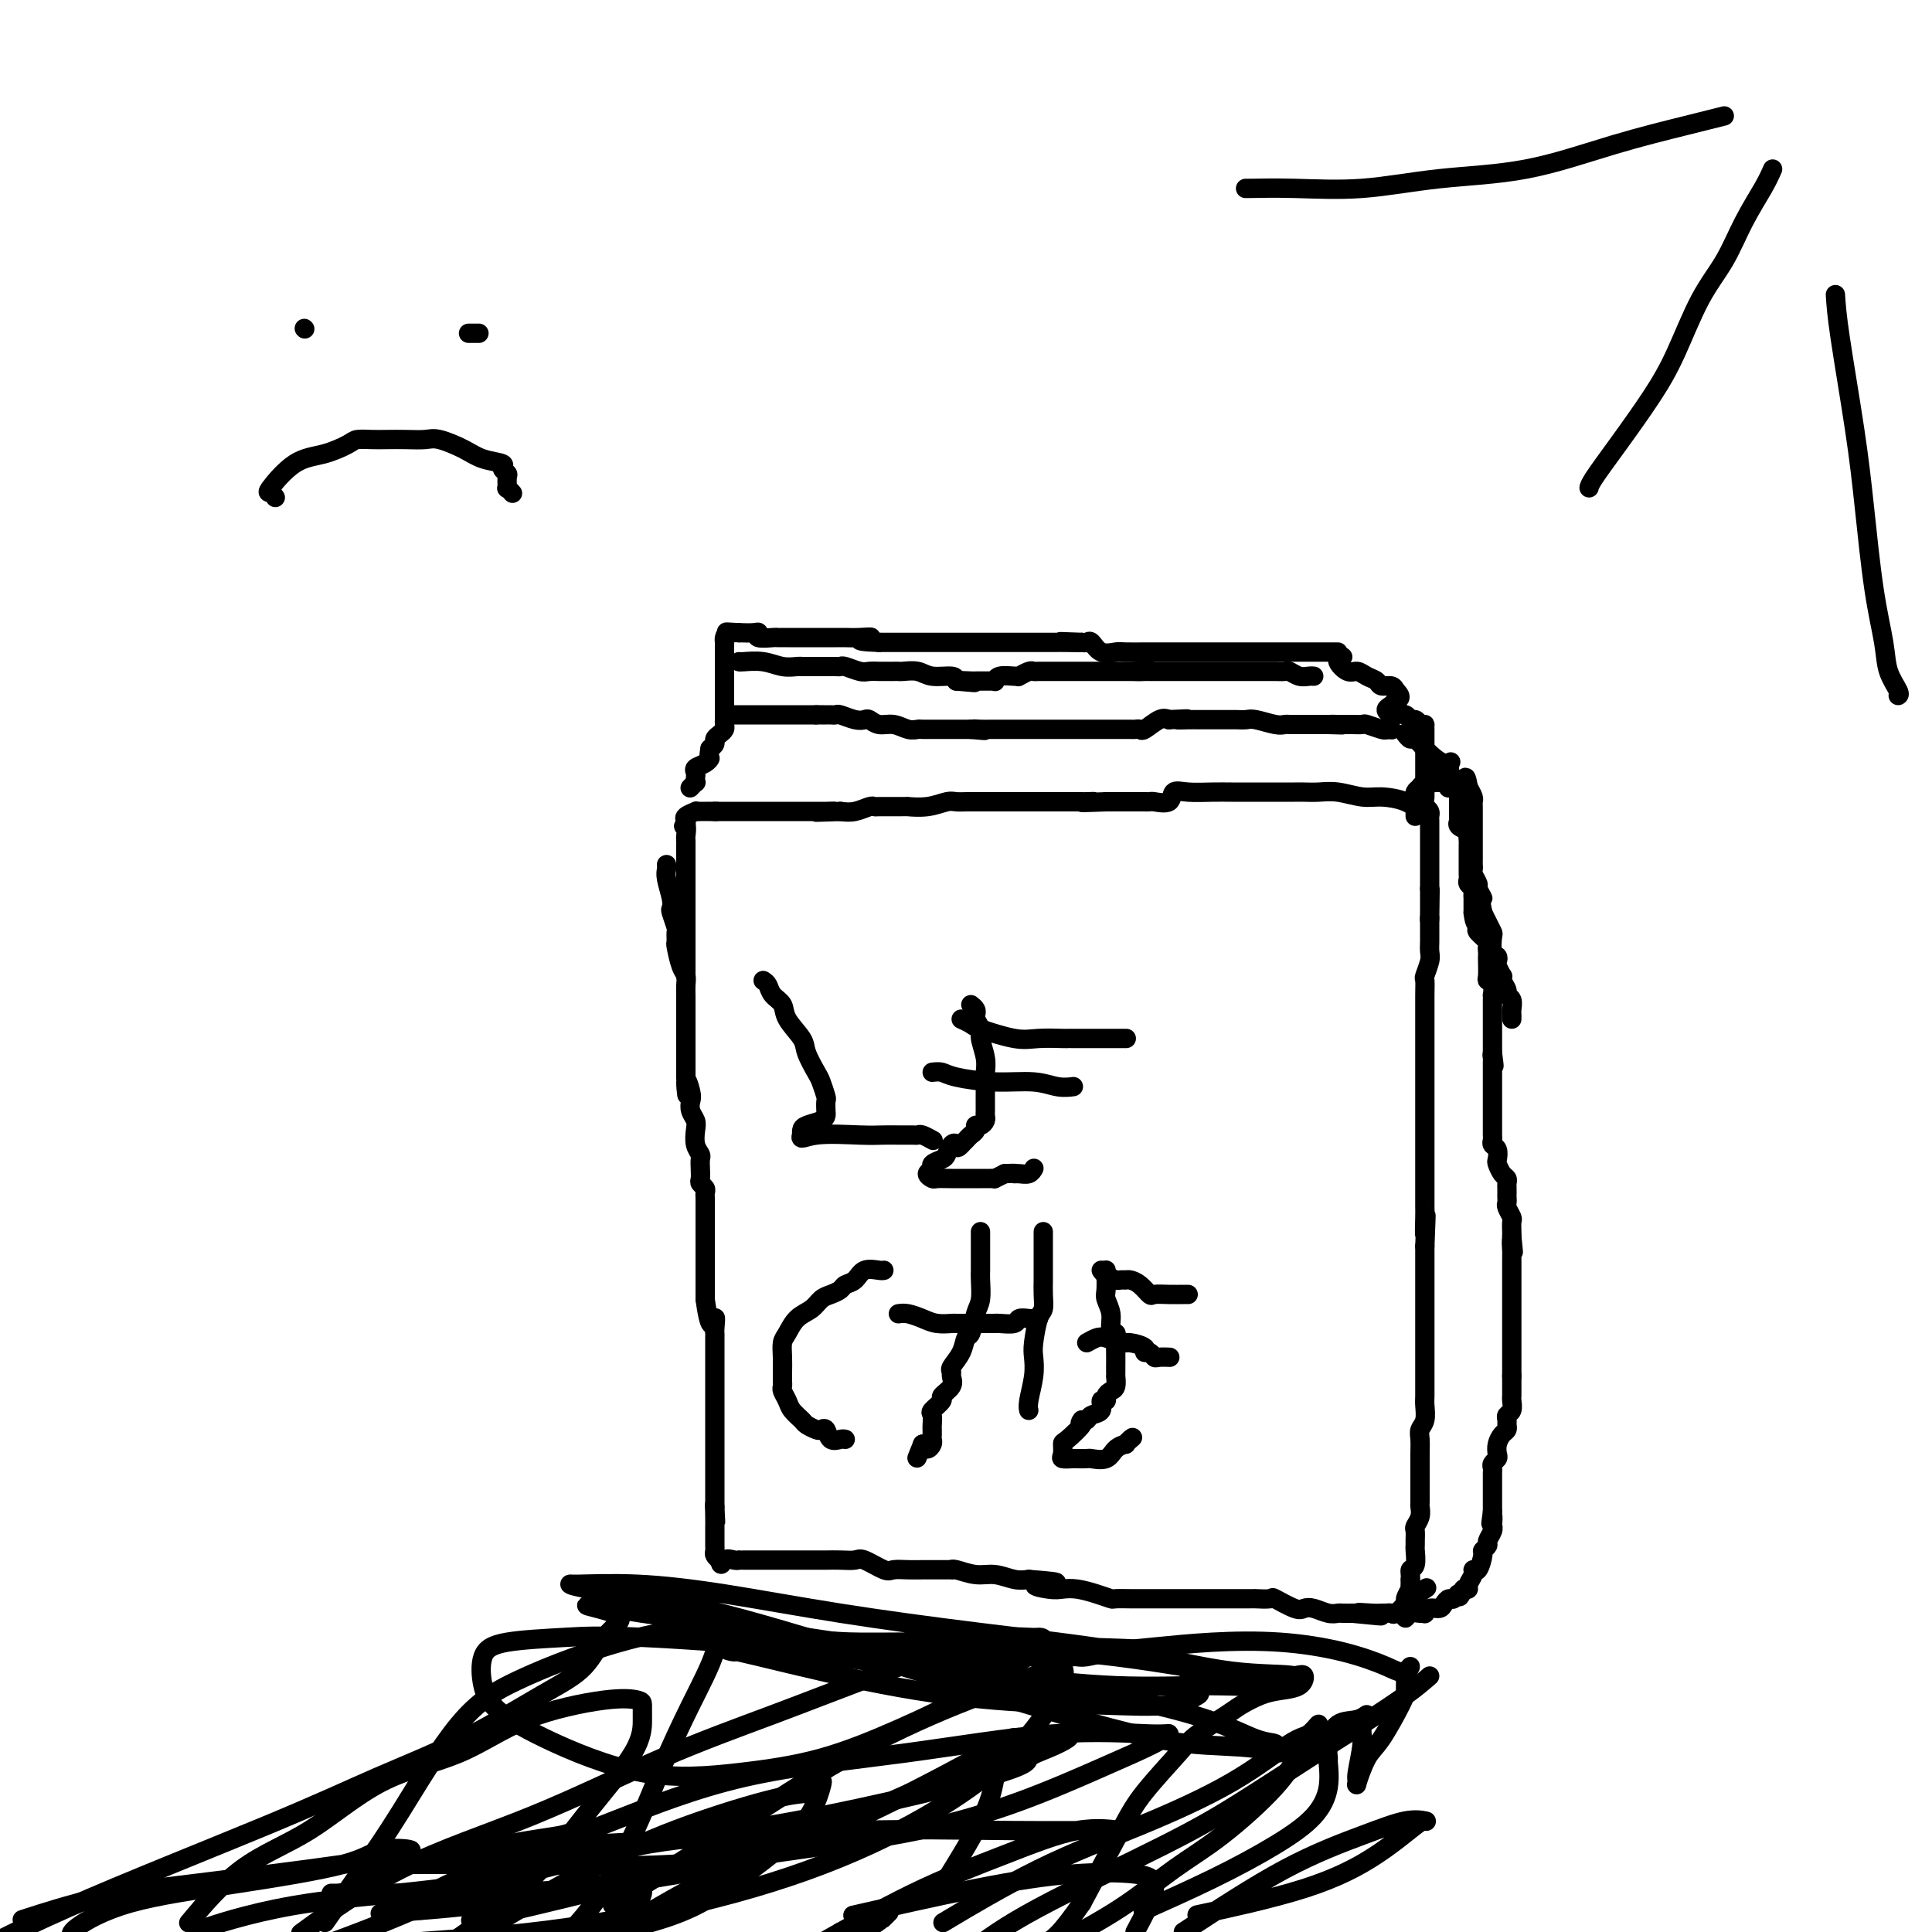<svg viewBox='0 0 400 400' version='1.1' xmlns='http://www.w3.org/2000/svg' xmlns:xlink='http://www.w3.org/1999/xlink'><g fill='none' stroke='#000000' stroke-width='4' stroke-linecap='round' stroke-linejoin='round'><path d='M138,179c0.030,0.302 0.060,0.604 0,1c-0.060,0.396 -0.208,0.888 0,2c0.208,1.112 0.774,2.846 1,4c0.226,1.154 0.113,1.728 0,2c-0.113,0.272 -0.227,0.241 0,1c0.227,0.759 0.796,2.308 1,3c0.204,0.692 0.044,0.527 0,1c-0.044,0.473 0.027,1.582 0,2c-0.027,0.418 -0.151,0.143 0,1c0.151,0.857 0.576,2.846 1,4c0.424,1.154 0.846,1.473 1,2c0.154,0.527 0.041,1.263 0,2c-0.041,0.737 -0.011,1.475 0,2c0.011,0.525 0.003,0.836 0,1c-0.003,0.164 -0.001,0.181 0,1c0.001,0.819 0.000,2.441 0,3c-0.000,0.559 -0.000,0.055 0,0c0.000,-0.055 0.000,0.341 0,1c-0.000,0.659 -0.000,1.583 0,2c0.000,0.417 0.000,0.328 0,1c-0.000,0.672 -0.000,2.104 0,3c0.000,0.896 0.000,1.256 0,2c-0.000,0.744 -0.000,1.872 0,3'/><path d='M142,223c0.559,6.938 -0.043,2.282 0,1c0.043,-1.282 0.730,0.810 1,2c0.270,1.190 0.124,1.477 0,2c-0.124,0.523 -0.226,1.282 0,2c0.226,0.718 0.778,1.396 1,2c0.222,0.604 0.112,1.134 0,2c-0.112,0.866 -0.226,2.067 0,3c0.226,0.933 0.792,1.598 1,2c0.208,0.402 0.060,0.542 0,1c-0.060,0.458 -0.030,1.236 0,2c0.030,0.764 0.061,1.514 0,2c-0.061,0.486 -0.212,0.708 0,1c0.212,0.292 0.789,0.656 1,1c0.211,0.344 0.057,0.670 0,1c-0.057,0.330 -0.015,0.666 0,1c0.015,0.334 0.004,0.666 0,1c-0.004,0.334 -0.001,0.671 0,1c0.001,0.329 0.000,0.652 0,1c-0.000,0.348 -0.000,0.722 0,1c0.000,0.278 0.000,0.461 0,1c-0.000,0.539 -0.000,1.436 0,2c0.000,0.564 0.000,0.796 0,1c-0.000,0.204 -0.000,0.382 0,1c0.000,0.618 0.000,1.677 0,2c-0.000,0.323 -0.000,-0.089 0,0c0.000,0.089 0.000,0.678 0,1c-0.000,0.322 -0.000,0.376 0,1c0.000,0.624 0.000,1.817 0,3c-0.000,1.183 -0.000,2.357 0,3c0.000,0.643 0.000,0.755 0,1c-0.000,0.245 -0.000,0.622 0,1'/><path d='M146,269c1.072,7.915 1.751,4.702 2,4c0.249,-0.702 0.067,1.107 0,2c-0.067,0.893 -0.018,0.868 0,1c0.018,0.132 0.005,0.419 0,1c-0.005,0.581 -0.001,1.456 0,2c0.001,0.544 0.000,0.756 0,1c-0.000,0.244 -0.000,0.521 0,1c0.000,0.479 0.000,1.161 0,2c-0.000,0.839 -0.000,1.835 0,2c0.000,0.165 0.000,-0.503 0,0c-0.000,0.503 -0.000,2.175 0,3c0.000,0.825 0.000,0.802 0,1c-0.000,0.198 -0.000,0.615 0,1c0.000,0.385 0.000,0.737 0,1c-0.000,0.263 -0.000,0.438 0,1c0.000,0.562 0.000,1.512 0,2c-0.000,0.488 -0.000,0.515 0,1c0.000,0.485 0.000,1.429 0,2c-0.000,0.571 -0.000,0.769 0,1c0.000,0.231 0.000,0.496 0,1c-0.000,0.504 -0.000,1.247 0,2c0.000,0.753 0.000,1.515 0,2c-0.000,0.485 -0.000,0.693 0,1c0.000,0.307 0.000,0.711 0,1c0.000,0.289 -0.000,0.461 0,1c0.000,0.539 0.000,1.443 0,2c0.000,0.557 -0.000,0.765 0,1c0.000,0.235 0.000,0.496 0,1c0.000,0.504 0.000,1.252 0,2'/><path d='M148,312c0.309,6.565 0.083,1.477 0,0c-0.083,-1.477 -0.022,0.656 0,2c0.022,1.344 0.006,1.901 0,2c-0.006,0.099 -0.001,-0.258 0,0c0.001,0.258 -0.000,1.130 0,2c0.000,0.870 0.003,1.739 0,2c-0.003,0.261 -0.011,-0.085 0,0c0.011,0.085 0.041,0.600 0,1c-0.041,0.400 -0.155,0.686 0,1c0.155,0.314 0.577,0.657 1,1'/><path d='M149,323c0.277,1.702 0.468,0.456 1,0c0.532,-0.456 1.405,-0.122 2,0c0.595,0.122 0.912,0.033 1,0c0.088,-0.033 -0.053,-0.009 0,0c0.053,0.009 0.300,0.002 1,0c0.700,-0.002 1.854,-0.001 3,0c1.146,0.001 2.284,0.000 3,0c0.716,-0.000 1.009,-0.000 2,0c0.991,0.000 2.678,0.001 4,0c1.322,-0.001 2.277,-0.002 3,0c0.723,0.002 1.213,0.008 2,0c0.787,-0.008 1.873,-0.030 3,0c1.127,0.030 2.297,0.113 3,0c0.703,-0.113 0.939,-0.423 2,0c1.061,0.423 2.946,1.577 4,2c1.054,0.423 1.275,0.113 2,0c0.725,-0.113 1.953,-0.030 3,0c1.047,0.030 1.912,0.008 3,0c1.088,-0.008 2.397,-0.003 3,0c0.603,0.003 0.499,0.005 1,0c0.501,-0.005 1.606,-0.016 2,0c0.394,0.016 0.076,0.061 0,0c-0.076,-0.061 0.090,-0.226 1,0c0.910,0.226 2.563,0.844 4,1c1.437,0.156 2.656,-0.150 4,0c1.344,0.150 2.813,0.757 4,1c1.187,0.243 2.094,0.121 3,0'/><path d='M213,327c10.272,0.785 3.952,0.749 2,1c-1.952,0.251 0.465,0.789 2,1c1.535,0.211 2.188,0.095 3,0c0.812,-0.095 1.783,-0.169 3,0c1.217,0.169 2.680,0.581 4,1c1.320,0.419 2.496,0.844 3,1c0.504,0.156 0.336,0.042 1,0c0.664,-0.042 2.160,-0.011 3,0c0.840,0.011 1.025,0.003 2,0c0.975,-0.003 2.739,-0.001 4,0c1.261,0.001 2.019,0.000 3,0c0.981,-0.000 2.183,-0.000 3,0c0.817,0.000 1.247,0.000 2,0c0.753,-0.000 1.828,0.000 3,0c1.172,-0.000 2.441,-0.000 3,0c0.559,0.000 0.410,0.001 1,0c0.590,-0.001 1.920,-0.002 3,0c1.080,0.002 1.911,0.008 2,0c0.089,-0.008 -0.562,-0.030 0,0c0.562,0.030 2.338,0.112 3,0c0.662,-0.112 0.211,-0.419 1,0c0.789,0.419 2.817,1.562 4,2c1.183,0.438 1.521,0.170 2,0c0.479,-0.170 1.101,-0.242 2,0c0.899,0.242 2.076,0.797 3,1c0.924,0.203 1.595,0.055 2,0c0.405,-0.055 0.544,-0.016 1,0c0.456,0.016 1.228,0.008 2,0'/><path d='M280,334c10.726,1.083 4.040,0.290 2,0c-2.040,-0.290 0.565,-0.076 2,0c1.435,0.076 1.699,0.013 2,0c0.301,-0.013 0.640,0.023 1,0c0.360,-0.023 0.741,-0.105 1,0c0.259,0.105 0.395,0.398 1,0c0.605,-0.398 1.679,-1.485 2,-2c0.321,-0.515 -0.110,-0.458 0,-1c0.110,-0.542 0.760,-1.684 1,-2c0.240,-0.316 0.068,0.196 0,0c-0.068,-0.196 -0.034,-1.098 0,-2'/><path d='M292,327c0.094,-1.211 -0.171,-1.738 0,-2c0.171,-0.262 0.778,-0.259 1,-1c0.222,-0.741 0.058,-2.225 0,-3c-0.058,-0.775 -0.012,-0.840 0,-1c0.012,-0.160 -0.011,-0.414 0,-1c0.011,-0.586 0.055,-1.503 0,-2c-0.055,-0.497 -0.211,-0.575 0,-1c0.211,-0.425 0.789,-1.197 1,-2c0.211,-0.803 0.057,-1.636 0,-2c-0.057,-0.364 -0.015,-0.260 0,-1c0.015,-0.740 0.004,-2.323 0,-3c-0.004,-0.677 -0.002,-0.447 0,-1c0.002,-0.553 0.004,-1.890 0,-3c-0.004,-1.110 -0.015,-1.992 0,-3c0.015,-1.008 0.057,-2.142 0,-3c-0.057,-0.858 -0.211,-1.440 0,-2c0.211,-0.560 0.789,-1.098 1,-2c0.211,-0.902 0.057,-2.167 0,-3c-0.057,-0.833 -0.015,-1.233 0,-2c0.015,-0.767 0.004,-1.903 0,-3c-0.004,-1.097 -0.001,-2.157 0,-3c0.001,-0.843 0.000,-1.470 0,-2c-0.000,-0.530 -0.000,-0.963 0,-2c0.000,-1.037 0.000,-2.677 0,-3c-0.000,-0.323 -0.000,0.672 0,0c0.000,-0.672 0.000,-3.009 0,-4c-0.000,-0.991 -0.000,-0.636 0,-1c0.000,-0.364 0.000,-1.448 0,-3c-0.000,-1.552 -0.000,-3.572 0,-5c0.000,-1.428 0.000,-2.265 0,-3c-0.000,-0.735 -0.000,-1.367 0,-2'/><path d='M295,258c0.464,-11.196 0.124,-4.687 0,-3c-0.124,1.687 -0.033,-1.447 0,-3c0.033,-1.553 0.009,-1.525 0,-2c-0.009,-0.475 -0.002,-1.455 0,-2c0.002,-0.545 0.001,-0.656 0,-1c-0.001,-0.344 -0.000,-0.922 0,-1c0.000,-0.078 0.000,0.342 0,0c-0.000,-0.342 -0.000,-1.447 0,-2c0.000,-0.553 0.000,-0.556 0,-1c-0.000,-0.444 -0.000,-1.330 0,-2c0.000,-0.670 0.000,-1.124 0,-2c-0.000,-0.876 -0.000,-2.175 0,-3c0.000,-0.825 0.000,-1.176 0,-2c-0.000,-0.824 -0.000,-2.121 0,-3c0.000,-0.879 0.000,-1.339 0,-2c-0.000,-0.661 -0.000,-1.523 0,-3c0.000,-1.477 0.000,-3.569 0,-5c-0.000,-1.431 -0.000,-2.199 0,-3c0.000,-0.801 0.000,-1.633 0,-3c-0.000,-1.367 -0.001,-3.267 0,-4c0.001,-0.733 0.004,-0.297 0,-1c-0.004,-0.703 -0.015,-2.544 0,-4c0.015,-1.456 0.057,-2.526 0,-3c-0.057,-0.474 -0.211,-0.353 0,-1c0.211,-0.647 0.789,-2.063 1,-3c0.211,-0.937 0.057,-1.396 0,-2c-0.057,-0.604 -0.015,-1.355 0,-2c0.015,-0.645 0.004,-1.184 0,-2c-0.004,-0.816 -0.002,-1.908 0,-3'/><path d='M296,190c0.155,-10.769 0.041,-3.691 0,-1c-0.041,2.691 -0.011,0.994 0,0c0.011,-0.994 0.003,-1.284 0,-2c-0.003,-0.716 -0.002,-1.858 0,-3'/><path d='M296,184c0.000,-1.059 0.000,-0.707 0,-1c-0.000,-0.293 -0.000,-1.230 0,-2c0.000,-0.770 0.000,-1.372 0,-2c-0.000,-0.628 -0.000,-1.280 0,-2c0.000,-0.720 0.000,-1.506 0,-2c-0.000,-0.494 -0.000,-0.696 0,-1c0.000,-0.304 0.001,-0.711 0,-1c-0.001,-0.289 -0.003,-0.459 0,-1c0.003,-0.541 0.011,-1.454 0,-2c-0.011,-0.546 -0.041,-0.724 0,-1c0.041,-0.276 0.155,-0.650 0,-1c-0.155,-0.350 -0.577,-0.675 -1,-1'/><path d='M295,167c-0.268,-2.587 -0.437,-0.553 -1,0c-0.563,0.553 -1.518,-0.374 -3,-1c-1.482,-0.626 -3.489,-0.952 -5,-1c-1.511,-0.048 -2.526,0.183 -4,0c-1.474,-0.183 -3.407,-0.781 -5,-1c-1.593,-0.219 -2.846,-0.059 -4,0c-1.154,0.059 -2.207,0.016 -3,0c-0.793,-0.016 -1.325,-0.004 -2,0c-0.675,0.004 -1.494,0.001 -2,0c-0.506,-0.001 -0.700,-0.000 -1,0c-0.300,0.000 -0.705,0.000 -1,0c-0.295,-0.000 -0.478,-0.000 -1,0c-0.522,0.000 -1.381,0.001 -2,0c-0.619,-0.001 -0.996,-0.002 -2,0c-1.004,0.002 -2.634,0.008 -4,0c-1.366,-0.008 -2.468,-0.030 -4,0c-1.532,0.030 -3.495,0.113 -5,0c-1.505,-0.113 -2.551,-0.423 -3,0c-0.449,0.423 -0.299,1.577 -1,2c-0.701,0.423 -2.252,0.113 -3,0c-0.748,-0.113 -0.692,-0.030 -1,0c-0.308,0.030 -0.979,0.008 -1,0c-0.021,-0.008 0.610,-0.002 0,0c-0.610,0.002 -2.460,0.001 -4,0c-1.540,-0.001 -2.770,-0.000 -4,0'/><path d='M229,166c-8.058,0.309 -4.204,0.083 -3,0c1.204,-0.083 -0.242,-0.022 -1,0c-0.758,0.022 -0.827,0.006 -1,0c-0.173,-0.006 -0.451,-0.002 -1,0c-0.549,0.002 -1.368,0.000 -2,0c-0.632,-0.000 -1.077,-0.000 -2,0c-0.923,0.000 -2.323,0.000 -3,0c-0.677,-0.000 -0.632,-0.000 -1,0c-0.368,0.000 -1.149,0.000 -2,0c-0.851,-0.000 -1.771,-0.000 -3,0c-1.229,0.000 -2.766,0.000 -4,0c-1.234,-0.000 -2.163,-0.001 -3,0c-0.837,0.001 -1.580,0.004 -2,0c-0.420,-0.004 -0.517,-0.015 -1,0c-0.483,0.015 -1.354,0.057 -2,0c-0.646,-0.057 -1.069,-0.211 -2,0c-0.931,0.211 -2.371,0.789 -4,1c-1.629,0.211 -3.448,0.057 -4,0c-0.552,-0.057 0.164,-0.015 0,0c-0.164,0.015 -1.208,0.003 -2,0c-0.792,-0.003 -1.331,0.003 -2,0c-0.669,-0.003 -1.466,-0.015 -2,0c-0.534,0.015 -0.803,0.055 -1,0c-0.197,-0.055 -0.322,-0.207 -1,0c-0.678,0.207 -1.908,0.773 -3,1c-1.092,0.227 -2.046,0.113 -3,0'/><path d='M174,168c-8.914,0.309 -3.699,0.083 -2,0c1.699,-0.083 -0.119,-0.022 -1,0c-0.881,0.022 -0.824,0.006 -1,0c-0.176,-0.006 -0.586,-0.002 -1,0c-0.414,0.002 -0.834,0.000 -1,0c-0.166,-0.000 -0.080,-0.000 -1,0c-0.920,0.000 -2.847,0.000 -4,0c-1.153,-0.000 -1.532,-0.000 -2,0c-0.468,0.000 -1.025,0.000 -2,0c-0.975,-0.000 -2.370,-0.000 -3,0c-0.630,0.000 -0.497,0.000 -1,0c-0.503,-0.000 -1.644,-0.000 -2,0c-0.356,0.000 0.073,0.000 0,0c-0.073,-0.000 -0.648,-0.000 -1,0c-0.352,0.000 -0.479,0.000 -1,0c-0.521,-0.000 -1.434,-0.000 -2,0c-0.566,0.000 -0.783,0.000 -1,0'/><path d='M148,168c-3.989,-0.000 -0.962,-0.001 0,0c0.962,0.001 -0.142,0.003 -1,0c-0.858,-0.003 -1.470,-0.012 -2,0c-0.530,0.012 -0.979,0.045 -1,0c-0.021,-0.045 0.386,-0.167 0,0c-0.386,0.167 -1.566,0.622 -2,1c-0.434,0.378 -0.124,0.679 0,1c0.124,0.321 0.062,0.660 0,1'/><path d='M142,171c-0.928,0.354 -0.249,-0.261 0,0c0.249,0.261 0.067,1.397 0,2c-0.067,0.603 -0.018,0.672 0,1c0.018,0.328 0.005,0.914 0,1c-0.005,0.086 -0.001,-0.328 0,0c0.001,0.328 0.000,1.397 0,2c-0.000,0.603 -0.000,0.739 0,1c0.000,0.261 0.000,0.647 0,1c-0.000,0.353 -0.000,0.672 0,1c0.000,0.328 0.000,0.665 0,1c-0.000,0.335 -0.000,0.667 0,1c0.000,0.333 0.000,0.667 0,1c-0.000,0.333 -0.000,0.666 0,1c0.000,0.334 0.000,0.671 0,1c-0.000,0.329 -0.000,0.651 0,1c0.000,0.349 0.000,0.723 0,1c-0.000,0.277 -0.000,0.455 0,1c0.000,0.545 0.000,1.455 0,2c-0.000,0.545 -0.000,0.723 0,1c0.000,0.277 0.000,0.651 0,1c-0.000,0.349 -0.000,0.671 0,1c0.000,0.329 0.000,0.666 0,1c-0.000,0.334 -0.000,0.667 0,1c0.000,0.333 0.000,0.667 0,1c0.000,0.333 0.000,0.667 0,1c0.000,0.333 0.000,0.667 0,1'/><path d='M142,198c0.000,4.375 0.000,1.812 0,1c0.000,-0.812 0.000,0.128 0,1c-0.000,0.872 0.000,1.678 0,2c0.000,0.322 0.000,0.161 0,0'/><path d='M277,135c-0.762,0.000 -1.524,0.000 -2,0c-0.476,-0.000 -0.665,-0.000 -1,0c-0.335,0.000 -0.817,0.000 -1,0c-0.183,-0.000 -0.068,-0.000 -1,0c-0.932,0.000 -2.911,0.000 -4,0c-1.089,-0.000 -1.287,-0.000 -2,0c-0.713,0.000 -1.941,0.000 -3,0c-1.059,-0.000 -1.950,-0.000 -3,0c-1.050,0.000 -2.260,0.000 -3,0c-0.740,-0.000 -1.010,-0.000 -2,0c-0.990,0.000 -2.700,0.000 -4,0c-1.300,-0.000 -2.191,-0.000 -4,0c-1.809,0.000 -4.537,0.000 -6,0c-1.463,-0.000 -1.661,-0.001 -2,0c-0.339,0.001 -0.818,0.002 -1,0c-0.182,-0.002 -0.066,-0.008 -1,0c-0.934,0.008 -2.919,0.030 -4,0c-1.081,-0.030 -1.259,-0.113 -2,0c-0.741,0.113 -2.044,0.422 -3,0c-0.956,-0.422 -1.565,-1.575 -2,-2c-0.435,-0.425 -0.696,-0.121 -1,0c-0.304,0.121 -0.652,0.061 -1,0'/><path d='M224,133c-8.343,-0.309 -2.701,-0.083 -1,0c1.701,0.083 -0.538,0.022 -2,0c-1.462,-0.022 -2.147,-0.006 -3,0c-0.853,0.006 -1.873,0.002 -3,0c-1.127,-0.002 -2.361,-0.000 -3,0c-0.639,0.000 -0.683,0.000 -1,0c-0.317,-0.000 -0.908,-0.000 -2,0c-1.092,0.000 -2.684,0.000 -3,0c-0.316,-0.000 0.643,-0.000 0,0c-0.643,0.000 -2.890,0.000 -4,0c-1.110,-0.000 -1.084,-0.000 -2,0c-0.916,0.000 -2.774,0.000 -4,0c-1.226,-0.000 -1.819,-0.000 -2,0c-0.181,0.000 0.051,0.000 -1,0c-1.051,-0.000 -3.385,-0.000 -5,0c-1.615,0.000 -2.512,0.000 -3,0c-0.488,-0.000 -0.568,-0.000 -1,0c-0.432,0.000 -1.216,0.000 -2,0'/><path d='M182,133c-6.870,-0.226 -3.045,-0.793 -2,-1c1.045,-0.207 -0.690,-0.056 -2,0c-1.310,0.056 -2.196,0.015 -3,0c-0.804,-0.015 -1.524,-0.004 -2,0c-0.476,0.004 -0.706,0.001 -1,0c-0.294,-0.001 -0.652,-0.000 -1,0c-0.348,0.000 -0.685,0.000 -1,0c-0.315,-0.000 -0.607,-0.000 -1,0c-0.393,0.000 -0.887,0.001 -2,0c-1.113,-0.001 -2.844,-0.004 -4,0c-1.156,0.004 -1.737,0.015 -2,0c-0.263,-0.015 -0.209,-0.057 -1,0c-0.791,0.057 -2.429,0.211 -3,0c-0.571,-0.211 -0.077,-0.788 0,-1c0.077,-0.212 -0.264,-0.061 -1,0c-0.736,0.061 -1.868,0.030 -3,0'/><path d='M153,131c-4.668,-0.297 -1.839,-0.038 -1,0c0.839,0.038 -0.311,-0.145 -1,0c-0.689,0.145 -0.917,0.616 -1,1c-0.083,0.384 -0.022,0.680 0,1c0.022,0.320 0.006,0.663 0,1c-0.006,0.337 -0.002,0.667 0,1c0.002,0.333 0.000,0.667 0,1c-0.000,0.333 -0.000,0.663 0,1c0.000,0.337 0.000,0.682 0,1c-0.000,0.318 -0.000,0.610 0,1c0.000,0.390 0.000,0.878 0,1c-0.000,0.122 -0.000,-0.121 0,0c0.000,0.121 0.000,0.606 0,1c-0.000,0.394 -0.000,0.697 0,1'/><path d='M150,142c0.000,1.648 0.000,0.769 0,1c-0.000,0.231 -0.000,1.572 0,2c0.000,0.428 0.000,-0.058 0,0c-0.000,0.058 -0.000,0.660 0,1c0.000,0.340 0.001,0.420 0,1c-0.001,0.580 -0.003,1.661 0,2c0.003,0.339 0.011,-0.064 0,0c-0.011,0.064 -0.041,0.594 0,1c0.041,0.406 0.152,0.686 0,1c-0.152,0.314 -0.566,0.661 -1,1c-0.434,0.339 -0.886,0.668 -1,1c-0.114,0.332 0.110,0.666 0,1c-0.110,0.334 -0.555,0.667 -1,1'/><path d='M147,155c-0.436,2.416 -0.026,1.957 0,2c0.026,0.043 -0.333,0.590 -1,1c-0.667,0.410 -1.642,0.683 -2,1c-0.358,0.317 -0.100,0.677 0,1c0.100,0.323 0.041,0.609 0,1c-0.041,0.391 -0.062,0.888 0,1c0.062,0.112 0.209,-0.162 0,0c-0.209,0.162 -0.774,0.761 -1,1c-0.226,0.239 -0.113,0.120 0,0'/><path d='M278,136c-0.601,0.190 -1.201,0.379 -1,1c0.201,0.621 1.205,1.673 2,2c0.795,0.327 1.383,-0.071 2,0c0.617,0.071 1.265,0.610 2,1c0.735,0.390 1.558,0.630 2,1c0.442,0.370 0.504,0.869 1,1c0.496,0.131 1.428,-0.105 2,0c0.572,0.105 0.786,0.553 1,1'/><path d='M289,143c1.691,1.549 0.418,1.921 0,2c-0.418,0.079 0.020,-0.136 0,0c-0.020,0.136 -0.496,0.624 -1,1c-0.504,0.376 -1.036,0.641 -1,1c0.036,0.359 0.640,0.814 1,1c0.360,0.186 0.478,0.105 1,0c0.522,-0.105 1.449,-0.234 2,0c0.551,0.234 0.725,0.832 1,1c0.275,0.168 0.650,-0.095 1,0c0.350,0.095 0.675,0.547 1,1'/><path d='M294,150c1.155,0.592 1.041,0.071 1,0c-0.041,-0.071 -0.011,0.309 0,1c0.011,0.691 0.003,1.694 0,2c-0.003,0.306 -0.001,-0.086 0,0c0.001,0.086 0.000,0.649 0,1c-0.000,0.351 -0.000,0.488 0,1c0.000,0.512 0.000,1.398 0,2c-0.000,0.602 -0.000,0.921 0,1c0.000,0.079 0.000,-0.082 0,0c-0.000,0.082 -0.000,0.407 0,1c0.000,0.593 0.000,1.455 0,2c-0.000,0.545 -0.000,0.772 0,1'/><path d='M295,162c0.155,1.828 0.041,0.397 0,0c-0.041,-0.397 -0.011,0.239 0,1c0.011,0.761 0.003,1.646 0,2c-0.003,0.354 -0.002,0.177 0,0'/><path d='M293,169c-0.000,-0.333 -0.001,-0.667 0,-1c0.001,-0.333 0.003,-0.667 0,-1c-0.003,-0.333 -0.011,-0.667 0,-1c0.011,-0.333 0.041,-0.667 0,-1c-0.041,-0.333 -0.155,-0.667 0,-1c0.155,-0.333 0.577,-0.667 1,-1'/><path d='M294,163c0.394,-0.946 0.879,-0.310 1,0c0.121,0.310 -0.123,0.294 0,0c0.123,-0.294 0.611,-0.866 1,-1c0.389,-0.134 0.679,0.168 1,0c0.321,-0.168 0.674,-0.808 1,-1c0.326,-0.192 0.626,0.064 1,0c0.374,-0.064 0.821,-0.447 1,-1c0.179,-0.553 0.089,-1.277 0,-2'/><path d='M300,158c0.875,-0.659 0.064,0.192 -1,0c-1.064,-0.192 -2.380,-1.428 -3,-2c-0.620,-0.572 -0.545,-0.479 -1,-1c-0.455,-0.521 -1.442,-1.655 -2,-2c-0.558,-0.345 -0.689,0.099 -1,0c-0.311,-0.099 -0.803,-0.743 -1,-1c-0.197,-0.257 -0.098,-0.129 0,0'/><path d='M301,161c0.423,0.438 0.845,0.877 1,1c0.155,0.123 0.041,-0.068 0,0c-0.041,0.068 -0.011,0.395 0,1c0.011,0.605 0.003,1.489 0,2c-0.003,0.511 -0.000,0.648 0,1c0.000,0.352 -0.001,0.921 0,1c0.001,0.079 0.006,-0.330 0,0c-0.006,0.330 -0.022,1.398 0,2c0.022,0.602 0.083,0.739 0,1c-0.083,0.261 -0.309,0.646 0,1c0.309,0.354 1.155,0.677 2,1'/><path d='M304,172c0.464,1.885 0.124,1.096 0,1c-0.124,-0.096 -0.033,0.499 0,1c0.033,0.501 0.009,0.908 0,1c-0.009,0.092 -0.002,-0.130 0,0c0.002,0.130 0.001,0.612 0,1c-0.001,0.388 -0.000,0.681 0,1c0.000,0.319 0.000,0.663 0,1c-0.000,0.337 -0.001,0.668 0,1c0.001,0.332 0.004,0.666 0,1c-0.004,0.334 -0.015,0.667 0,1c0.015,0.333 0.057,0.667 0,1c-0.057,0.333 -0.211,0.667 0,1c0.211,0.333 0.789,0.667 1,1c0.211,0.333 0.057,0.667 0,1c-0.057,0.333 -0.015,0.667 0,1c0.015,0.333 0.004,0.667 0,1c-0.004,0.333 -0.001,0.667 0,1c0.001,0.333 0.001,0.667 0,1'/><path d='M305,189c0.372,3.031 0.804,2.107 1,2c0.196,-0.107 0.158,0.601 0,1c-0.158,0.399 -0.435,0.489 0,1c0.435,0.511 1.580,1.444 2,2c0.420,0.556 0.113,0.734 0,1c-0.113,0.266 -0.031,0.621 0,1c0.031,0.379 0.012,0.783 0,1c-0.012,0.217 -0.017,0.248 0,1c0.017,0.752 0.057,2.225 0,3c-0.057,0.775 -0.211,0.852 0,1c0.211,0.148 0.789,0.367 1,1c0.211,0.633 0.057,1.679 0,2c-0.057,0.321 -0.015,-0.082 0,0c0.015,0.082 0.004,0.648 0,1c-0.004,0.352 -0.001,0.489 0,1c0.001,0.511 0.000,1.397 0,2c-0.000,0.603 -0.000,0.922 0,1c0.000,0.078 0.000,-0.085 0,0c-0.000,0.085 -0.000,0.417 0,1c0.000,0.583 0.000,1.416 0,2c-0.000,0.584 -0.000,0.919 0,1c0.000,0.081 0.000,-0.094 0,0c-0.000,0.094 -0.000,0.455 0,1c0.000,0.545 0.000,1.272 0,2'/><path d='M309,218c0.619,4.717 0.166,2.008 0,1c-0.166,-1.008 -0.044,-0.316 0,0c0.044,0.316 0.012,0.256 0,1c-0.012,0.744 -0.003,2.291 0,3c0.003,0.709 0.001,0.579 0,1c-0.001,0.421 -0.000,1.394 0,2c0.000,0.606 0.000,0.845 0,1c-0.000,0.155 0.000,0.227 0,1c-0.000,0.773 -0.000,2.249 0,3c0.000,0.751 0.000,0.779 0,1c-0.000,0.221 -0.001,0.637 0,1c0.001,0.363 0.004,0.674 0,1c-0.004,0.326 -0.015,0.669 0,1c0.015,0.331 0.056,0.651 0,1c-0.056,0.349 -0.208,0.727 0,1c0.208,0.273 0.778,0.440 1,1c0.222,0.560 0.098,1.512 0,2c-0.098,0.488 -0.170,0.512 0,1c0.170,0.488 0.581,1.440 1,2c0.419,0.560 0.844,0.727 1,1c0.156,0.273 0.042,0.651 0,1c-0.042,0.349 -0.012,0.670 0,1c0.012,0.330 0.007,0.670 0,1c-0.007,0.330 -0.016,0.651 0,1c0.016,0.349 0.057,0.727 0,1c-0.057,0.273 -0.211,0.441 0,1c0.211,0.559 0.789,1.511 1,2c0.211,0.489 0.057,0.516 0,1c-0.057,0.484 -0.016,1.424 0,2c0.016,0.576 0.008,0.788 0,1'/><path d='M313,256c0.619,5.977 0.166,1.921 0,1c-0.166,-0.921 -0.044,1.293 0,2c0.044,0.707 0.012,-0.095 0,0c-0.012,0.095 -0.003,1.085 0,2c0.003,0.915 0.001,1.754 0,2c-0.001,0.246 -0.000,-0.102 0,0c0.000,0.102 0.000,0.654 0,1c-0.000,0.346 -0.000,0.487 0,1c0.000,0.513 0.000,1.398 0,2c-0.000,0.602 -0.000,0.922 0,1c0.000,0.078 0.000,-0.085 0,0c-0.000,0.085 -0.000,0.417 0,1c0.000,0.583 0.000,1.417 0,2c-0.000,0.583 -0.000,0.917 0,1c0.000,0.083 0.000,-0.083 0,0c-0.000,0.083 -0.000,0.417 0,1c0.000,0.583 0.000,1.417 0,2c-0.000,0.583 -0.000,0.916 0,1c0.000,0.084 0.000,-0.081 0,0c-0.000,0.081 -0.000,0.407 0,1c0.000,0.593 0.000,1.454 0,2c-0.000,0.546 -0.000,0.776 0,1c0.000,0.224 0.000,0.441 0,1c-0.000,0.559 -0.000,1.458 0,2c0.000,0.542 0.000,0.726 0,1c0.000,0.274 0.000,0.637 0,1'/><path d='M313,285c-0.000,4.377 -0.000,0.821 0,0c0.000,-0.821 0.001,1.093 0,2c-0.001,0.907 -0.004,0.806 0,1c0.004,0.194 0.015,0.682 0,1c-0.015,0.318 -0.057,0.466 0,1c0.057,0.534 0.212,1.453 0,2c-0.212,0.547 -0.792,0.723 -1,1c-0.208,0.277 -0.045,0.654 0,1c0.045,0.346 -0.027,0.660 0,1c0.027,0.340 0.152,0.707 0,1c-0.152,0.293 -0.580,0.512 -1,1c-0.420,0.488 -0.830,1.244 -1,2c-0.170,0.756 -0.098,1.512 0,2c0.098,0.488 0.222,0.708 0,1c-0.222,0.292 -0.792,0.656 -1,1c-0.208,0.344 -0.056,0.670 0,1c0.056,0.330 0.015,0.666 0,1c-0.015,0.334 -0.004,0.666 0,1c0.004,0.334 0.001,0.672 0,1c-0.001,0.328 -0.000,0.648 0,1c0.000,0.352 0.000,0.738 0,1c-0.000,0.262 -0.000,0.400 0,1c0.000,0.600 0.000,1.662 0,2c-0.000,0.338 -0.000,-0.046 0,0c0.000,0.046 0.000,0.523 0,1'/><path d='M309,313c-0.620,4.434 -0.170,1.521 0,1c0.170,-0.521 0.061,1.352 0,2c-0.061,0.648 -0.073,0.072 0,0c0.073,-0.072 0.230,0.360 0,1c-0.230,0.640 -0.849,1.489 -1,2c-0.151,0.511 0.166,0.682 0,1c-0.166,0.318 -0.814,0.781 -1,1c-0.186,0.219 0.090,0.195 0,1c-0.090,0.805 -0.545,2.440 -1,3c-0.455,0.560 -0.909,0.045 -1,0c-0.091,-0.045 0.182,0.380 0,1c-0.182,0.620 -0.818,1.436 -1,2c-0.182,0.564 0.091,0.875 0,1c-0.091,0.125 -0.545,0.062 -1,0'/><path d='M303,329c-1.107,2.638 -0.873,1.233 -1,1c-0.127,-0.233 -0.615,0.707 -1,1c-0.385,0.293 -0.667,-0.061 -1,0c-0.333,0.061 -0.716,0.538 -1,1c-0.284,0.462 -0.471,0.909 -1,1c-0.529,0.091 -1.402,-0.173 -2,0c-0.598,0.173 -0.920,0.783 -1,1c-0.080,0.217 0.084,0.042 0,0c-0.084,-0.042 -0.414,0.051 -1,0c-0.586,-0.051 -1.427,-0.244 -2,0c-0.573,0.244 -0.878,0.927 -1,1c-0.122,0.073 -0.061,-0.463 0,-1'/><path d='M291,334c-1.869,0.349 -0.542,-1.278 0,-2c0.542,-0.722 0.300,-0.541 1,-1c0.700,-0.459 2.343,-1.560 3,-2c0.657,-0.440 0.329,-0.220 0,0'/><path d='M313,211c0.009,-0.363 0.017,-0.726 0,-1c-0.017,-0.274 -0.061,-0.458 0,-1c0.061,-0.542 0.226,-1.442 0,-2c-0.226,-0.558 -0.844,-0.775 -1,-1c-0.156,-0.225 0.151,-0.459 0,-1c-0.151,-0.541 -0.759,-1.387 -1,-2c-0.241,-0.613 -0.116,-0.991 0,-1c0.116,-0.009 0.224,0.350 0,0c-0.224,-0.350 -0.778,-1.411 -1,-2c-0.222,-0.589 -0.111,-0.706 0,-1c0.111,-0.294 0.223,-0.764 0,-1c-0.223,-0.236 -0.781,-0.239 -1,-1c-0.219,-0.761 -0.097,-2.281 0,-3c0.097,-0.719 0.170,-0.636 0,-1c-0.170,-0.364 -0.584,-1.175 -1,-2c-0.416,-0.825 -0.833,-1.664 -1,-2c-0.167,-0.336 -0.083,-0.168 0,0'/><path d='M307,189c-0.863,-3.970 -0.021,-2.895 0,-3c0.021,-0.105 -0.779,-1.390 -1,-2c-0.221,-0.610 0.137,-0.545 0,-1c-0.137,-0.455 -0.769,-1.431 -1,-2c-0.231,-0.569 -0.062,-0.730 0,-1c0.062,-0.270 0.017,-0.650 0,-1c-0.017,-0.350 -0.004,-0.671 0,-1c0.004,-0.329 0.001,-0.665 0,-1c-0.001,-0.335 -0.000,-0.667 0,-1c0.000,-0.333 0.000,-0.667 0,-1c-0.000,-0.333 -0.000,-0.667 0,-1c0.000,-0.333 0.000,-0.667 0,-1c-0.000,-0.333 -0.000,-0.667 0,-1c0.000,-0.333 0.000,-0.667 0,-1c-0.000,-0.333 -0.000,-0.667 0,-1c0.000,-0.333 0.001,-0.666 0,-1c-0.001,-0.334 -0.003,-0.670 0,-1c0.003,-0.330 0.011,-0.656 0,-1c-0.011,-0.344 -0.041,-0.708 0,-1c0.041,-0.292 0.155,-0.512 0,-1c-0.155,-0.488 -0.577,-1.244 -1,-2'/><path d='M304,163c-0.663,-4.023 -0.822,-1.082 -1,0c-0.178,1.082 -0.377,0.304 -1,0c-0.623,-0.304 -1.670,-0.134 -2,0c-0.330,0.134 0.056,0.232 0,0c-0.056,-0.232 -0.553,-0.793 -1,-1c-0.447,-0.207 -0.842,-0.059 -1,0c-0.158,0.059 -0.079,0.030 0,0'/><path d='M152,148c0.362,0.000 0.723,0.000 1,0c0.277,0.000 0.469,0.000 1,0c0.531,0.000 1.403,0.000 2,0c0.597,0.000 0.921,0.000 1,0c0.079,0.000 -0.088,0.000 0,0c0.088,0.000 0.430,0.000 1,0c0.570,0.000 1.366,0.000 2,0c0.634,0.000 1.105,0.000 2,0c0.895,0.000 2.215,0.000 3,0c0.785,0.000 1.035,0.000 1,0c-0.035,0.000 -0.356,0.000 0,0c0.356,0.000 1.387,0.000 2,0c0.613,0.000 0.806,0.000 1,0'/><path d='M169,148c2.808,-0.000 1.328,-0.001 1,0c-0.328,0.001 0.496,0.004 1,0c0.504,-0.004 0.688,-0.015 1,0c0.312,0.015 0.751,0.055 1,0c0.249,-0.055 0.306,-0.207 1,0c0.694,0.207 2.023,0.772 3,1c0.977,0.228 1.602,0.117 2,0c0.398,-0.117 0.569,-0.242 1,0c0.431,0.242 1.122,0.849 2,1c0.878,0.151 1.942,-0.156 3,0c1.058,0.156 2.110,0.774 3,1c0.890,0.226 1.617,0.061 2,0c0.383,-0.061 0.421,-0.016 1,0c0.579,0.016 1.699,0.004 2,0c0.301,-0.004 -0.218,-0.001 0,0c0.218,0.001 1.175,0.000 2,0c0.825,-0.000 1.520,-0.000 2,0c0.480,0.000 0.745,0.000 1,0c0.255,-0.000 0.502,-0.000 1,0c0.498,0.000 1.249,0.000 2,0'/><path d='M201,151c5.144,0.464 2.005,0.124 1,0c-1.005,-0.124 0.125,-0.033 1,0c0.875,0.033 1.495,0.009 2,0c0.505,-0.009 0.895,-0.002 1,0c0.105,0.002 -0.076,0.001 0,0c0.076,-0.001 0.409,-0.000 1,0c0.591,0.000 1.442,0.000 2,0c0.558,-0.000 0.825,-0.000 1,0c0.175,0.000 0.258,0.000 1,0c0.742,-0.000 2.145,-0.000 3,0c0.855,0.000 1.164,0.000 1,0c-0.164,-0.000 -0.802,-0.000 0,0c0.802,0.000 3.044,0.000 4,0c0.956,-0.000 0.626,-0.000 1,0c0.374,0.000 1.452,0.000 2,0c0.548,-0.000 0.566,-0.000 1,0c0.434,0.000 1.285,0.000 2,0c0.715,-0.000 1.295,-0.000 2,0c0.705,0.000 1.537,0.000 2,0c0.463,-0.000 0.558,-0.001 1,0c0.442,0.001 1.230,0.002 2,0c0.770,-0.002 1.522,-0.008 2,0c0.478,0.008 0.680,0.030 1,0c0.320,-0.030 0.756,-0.111 1,0c0.244,0.111 0.297,0.415 1,0c0.703,-0.415 2.058,-1.547 3,-2c0.942,-0.453 1.471,-0.226 2,0'/><path d='M242,149c6.670,-0.309 2.847,-0.083 2,0c-0.847,0.083 1.284,0.022 2,0c0.716,-0.022 0.016,-0.006 0,0c-0.016,0.006 0.651,0.002 1,0c0.349,-0.002 0.380,-0.000 1,0c0.620,0.000 1.828,0.000 3,0c1.172,-0.000 2.306,0.000 3,0c0.694,-0.000 0.946,-0.001 1,0c0.054,0.001 -0.092,0.004 0,0c0.092,-0.004 0.420,-0.015 1,0c0.580,0.015 1.413,0.057 2,0c0.587,-0.057 0.930,-0.211 2,0c1.070,0.211 2.868,0.789 4,1c1.132,0.211 1.599,0.057 2,0c0.401,-0.057 0.737,-0.015 1,0c0.263,0.015 0.452,0.004 1,0c0.548,-0.004 1.456,-0.001 2,0c0.544,0.001 0.723,0.000 1,0c0.277,-0.000 0.652,-0.000 1,0c0.348,0.000 0.671,0.000 1,0c0.329,-0.000 0.666,-0.000 1,0c0.334,0.000 0.667,0.000 1,0'/><path d='M275,150c5.283,0.155 1.992,0.041 1,0c-0.992,-0.041 0.316,-0.011 1,0c0.684,0.011 0.745,0.002 1,0c0.255,-0.002 0.706,0.003 1,0c0.294,-0.003 0.432,-0.015 1,0c0.568,0.015 1.565,0.055 2,0c0.435,-0.055 0.310,-0.207 1,0c0.690,0.207 2.197,0.773 3,1c0.803,0.227 0.901,0.113 1,0'/><path d='M287,151c2.000,0.167 1.000,0.083 0,0'/><path d='M153,137c0.069,0.030 0.138,0.061 1,0c0.862,-0.061 2.515,-0.212 4,0c1.485,0.212 2.800,0.789 4,1c1.200,0.211 2.285,0.057 3,0c0.715,-0.057 1.060,-0.015 1,0c-0.060,0.015 -0.524,0.004 0,0c0.524,-0.004 2.036,-0.002 3,0c0.964,0.002 1.378,0.004 2,0c0.622,-0.004 1.451,-0.015 2,0c0.549,0.015 0.820,0.057 1,0c0.180,-0.057 0.271,-0.211 1,0c0.729,0.211 2.097,0.789 3,1c0.903,0.211 1.342,0.057 2,0c0.658,-0.057 1.537,-0.015 2,0c0.463,0.015 0.512,0.003 1,0c0.488,-0.003 1.417,0.003 2,0c0.583,-0.003 0.822,-0.016 1,0c0.178,0.016 0.296,0.059 1,0c0.704,-0.059 1.993,-0.222 3,0c1.007,0.222 1.733,0.829 3,1c1.267,0.171 3.076,-0.094 4,0c0.924,0.094 0.962,0.547 1,1'/><path d='M198,141c7.084,0.619 2.292,0.166 1,0c-1.292,-0.166 0.914,-0.044 2,0c1.086,0.044 1.051,0.012 1,0c-0.051,-0.012 -0.119,-0.002 0,0c0.119,0.002 0.425,-0.003 1,0c0.575,0.003 1.418,0.015 2,0c0.582,-0.015 0.903,-0.057 1,0c0.097,0.057 -0.028,0.212 0,0c0.028,-0.212 0.210,-0.793 1,-1c0.790,-0.207 2.187,-0.041 3,0c0.813,0.041 1.043,-0.041 1,0c-0.043,0.041 -0.359,0.207 0,0c0.359,-0.207 1.394,-0.788 2,-1c0.606,-0.212 0.782,-0.057 1,0c0.218,0.057 0.477,0.015 1,0c0.523,-0.015 1.309,-0.004 2,0c0.691,0.004 1.286,0.001 2,0c0.714,-0.001 1.547,-0.000 2,0c0.453,0.000 0.526,0.000 1,0c0.474,-0.000 1.349,-0.000 2,0c0.651,0.000 1.077,0.000 2,0c0.923,-0.000 2.341,-0.000 3,0c0.659,0.000 0.558,0.000 1,0c0.442,-0.000 1.428,-0.000 2,0c0.572,0.000 0.731,0.000 1,0c0.269,-0.000 0.648,-0.000 1,0c0.352,0.000 0.676,0.000 1,0'/><path d='M235,139c5.902,-0.309 2.158,-0.083 1,0c-1.158,0.083 0.272,0.022 1,0c0.728,-0.022 0.754,-0.006 1,0c0.246,0.006 0.710,0.002 1,0c0.290,-0.002 0.405,-0.000 1,0c0.595,0.000 1.668,0.000 2,0c0.332,-0.000 -0.078,-0.000 0,0c0.078,0.000 0.645,0.000 1,0c0.355,-0.000 0.498,-0.000 1,0c0.502,0.000 1.362,0.000 2,0c0.638,-0.000 1.054,-0.000 2,0c0.946,0.000 2.421,-0.000 3,0c0.579,0.000 0.262,0.000 1,0c0.738,-0.000 2.530,-0.000 3,0c0.470,0.000 -0.382,0.000 0,0c0.382,-0.000 1.999,-0.000 3,0c1.001,0.000 1.385,0.000 2,0c0.615,-0.000 1.459,-0.001 2,0c0.541,0.001 0.778,0.004 1,0c0.222,-0.004 0.430,-0.015 1,0c0.570,0.015 1.501,0.057 2,0c0.499,-0.057 0.565,-0.211 1,0c0.435,0.211 1.240,0.789 2,1c0.760,0.211 1.474,0.057 2,0c0.526,-0.057 0.865,-0.016 1,0c0.135,0.016 0.068,0.008 0,0'/><path d='M158,203c0.368,0.240 0.736,0.480 1,1c0.264,0.520 0.423,1.320 1,2c0.577,0.680 1.573,1.240 2,2c0.427,0.760 0.285,1.721 1,3c0.715,1.279 2.286,2.875 3,4c0.714,1.125 0.569,1.778 1,3c0.431,1.222 1.436,3.014 2,4c0.564,0.986 0.687,1.167 1,2c0.313,0.833 0.815,2.317 1,3c0.185,0.683 0.053,0.564 0,1c-0.053,0.436 -0.028,1.426 0,2c0.028,0.574 0.060,0.732 0,1c-0.060,0.268 -0.212,0.646 -1,1c-0.788,0.354 -2.211,0.682 -3,1c-0.789,0.318 -0.943,0.624 -1,1c-0.057,0.376 -0.016,0.822 0,1c0.016,0.178 0.008,0.089 0,0'/><path d='M166,235c-0.570,1.238 0.505,0.332 3,0c2.495,-0.332 6.409,-0.089 9,0c2.591,0.089 3.861,0.024 5,0c1.139,-0.024 2.149,-0.007 3,0c0.851,0.007 1.542,0.006 2,0c0.458,-0.006 0.684,-0.015 1,0c0.316,0.015 0.724,0.056 1,0c0.276,-0.056 0.420,-0.207 1,0c0.580,0.207 1.594,0.774 2,1c0.406,0.226 0.203,0.113 0,0'/><path d='M201,208c0.414,0.326 0.828,0.652 1,1c0.172,0.348 0.102,0.719 0,1c-0.102,0.281 -0.238,0.474 0,1c0.238,0.526 0.848,1.386 1,2c0.152,0.614 -0.156,0.984 0,2c0.156,1.016 0.774,2.679 1,4c0.226,1.321 0.061,2.300 0,3c-0.061,0.700 -0.016,1.123 0,2c0.016,0.877 0.004,2.210 0,3c-0.004,0.790 -0.000,1.037 0,1c0.000,-0.037 -0.003,-0.360 0,0c0.003,0.360 0.011,1.402 0,2c-0.011,0.598 -0.041,0.752 0,1c0.041,0.248 0.151,0.591 0,1c-0.151,0.409 -0.565,0.883 -1,1c-0.435,0.117 -0.890,-0.123 -1,0c-0.110,0.123 0.125,0.610 0,1c-0.125,0.390 -0.611,0.682 -1,1c-0.389,0.318 -0.683,0.662 -1,1c-0.317,0.338 -0.659,0.669 -1,1'/><path d='M199,237c-0.954,1.112 -0.838,0.392 -1,0c-0.162,-0.392 -0.603,-0.456 -1,0c-0.397,0.456 -0.752,1.431 -1,2c-0.248,0.569 -0.389,0.731 -1,1c-0.611,0.269 -1.693,0.647 -2,1c-0.307,0.353 0.160,0.683 0,1c-0.160,0.317 -0.947,0.621 -1,1c-0.053,0.379 0.629,0.834 1,1c0.371,0.166 0.432,0.045 1,0c0.568,-0.045 1.645,-0.012 3,0c1.355,0.012 2.989,0.004 4,0c1.011,-0.004 1.401,-0.004 2,0c0.599,0.004 1.408,0.011 2,0c0.592,-0.011 0.967,-0.042 1,0c0.033,0.042 -0.276,0.155 0,0c0.276,-0.155 1.138,-0.577 2,-1'/><path d='M208,243c2.741,-0.150 2.094,-0.026 2,0c-0.094,0.026 0.367,-0.044 1,0c0.633,0.044 1.440,0.204 2,0c0.560,-0.204 0.874,-0.773 1,-1c0.126,-0.227 0.063,-0.114 0,0'/><path d='M193,222c0.692,-0.081 1.385,-0.161 2,0c0.615,0.161 1.153,0.565 3,1c1.847,0.435 5.003,0.901 8,1c2.997,0.099 5.834,-0.169 8,0c2.166,0.169 3.660,0.776 5,1c1.340,0.224 2.526,0.064 3,0c0.474,-0.064 0.237,-0.032 0,0'/><path d='M199,211c0.801,0.370 1.602,0.740 2,1c0.398,0.260 0.393,0.409 2,1c1.607,0.591 4.825,1.622 7,2c2.175,0.378 3.309,0.101 5,0c1.691,-0.101 3.941,-0.027 5,0c1.059,0.027 0.926,0.007 1,0c0.074,-0.007 0.353,-0.002 1,0c0.647,0.002 1.662,0.001 2,0c0.338,-0.001 -0.002,-0.000 1,0c1.002,0.000 3.347,0.000 5,0c1.653,-0.000 2.615,-0.000 3,0c0.385,0.000 0.192,0.000 0,0'/><path d='M175,298c-0.219,-0.060 -0.439,-0.120 -1,0c-0.561,0.120 -1.464,0.421 -2,0c-0.536,-0.421 -0.706,-1.565 -1,-2c-0.294,-0.435 -0.713,-0.161 -1,0c-0.287,0.161 -0.444,0.209 -1,0c-0.556,-0.209 -1.512,-0.676 -2,-1c-0.488,-0.324 -0.509,-0.507 -1,-1c-0.491,-0.493 -1.452,-1.298 -2,-2c-0.548,-0.702 -0.683,-1.302 -1,-2c-0.317,-0.698 -0.817,-1.495 -1,-2c-0.183,-0.505 -0.049,-0.718 0,-1c0.049,-0.282 0.012,-0.632 0,-1c-0.012,-0.368 -0.001,-0.755 0,-1c0.001,-0.245 -0.009,-0.349 0,-1c0.009,-0.651 0.036,-1.851 0,-3c-0.036,-1.149 -0.137,-2.248 0,-3c0.137,-0.752 0.512,-1.157 1,-2c0.488,-0.843 1.090,-2.124 2,-3c0.910,-0.876 2.127,-1.348 3,-2c0.873,-0.652 1.403,-1.483 2,-2c0.597,-0.517 1.261,-0.721 2,-1c0.739,-0.279 1.553,-0.635 2,-1c0.447,-0.365 0.526,-0.739 1,-1c0.474,-0.261 1.342,-0.410 2,-1c0.658,-0.590 1.104,-1.622 2,-2c0.896,-0.378 2.241,-0.102 3,0c0.759,0.102 0.931,0.029 1,0c0.069,-0.029 0.034,-0.015 0,0'/><path d='M203,255c-0.000,0.378 -0.000,0.757 0,1c0.000,0.243 0.001,0.351 0,1c-0.001,0.649 -0.003,1.838 0,3c0.003,1.162 0.012,2.298 0,3c-0.012,0.702 -0.045,0.970 0,2c0.045,1.030 0.168,2.820 0,4c-0.168,1.180 -0.627,1.748 -1,3c-0.373,1.252 -0.660,3.186 -1,4c-0.340,0.814 -0.733,0.508 -1,1c-0.267,0.492 -0.409,1.784 -1,3c-0.591,1.216 -1.630,2.357 -2,3c-0.370,0.643 -0.069,0.787 0,1c0.069,0.213 -0.094,0.495 0,1c0.094,0.505 0.446,1.233 0,2c-0.446,0.767 -1.689,1.571 -2,2c-0.311,0.429 0.309,0.482 0,1c-0.309,0.518 -1.547,1.501 -2,2c-0.453,0.499 -0.122,0.515 0,1c0.122,0.485 0.033,1.439 0,2c-0.033,0.561 -0.012,0.729 0,1c0.012,0.271 0.014,0.644 0,1c-0.014,0.356 -0.045,0.693 0,1c0.045,0.307 0.166,0.583 0,1c-0.166,0.417 -0.619,0.976 -1,1c-0.381,0.024 -0.691,-0.488 -1,-1'/><path d='M191,299c-2.000,5.000 -1.000,2.500 0,0'/><path d='M186,272c0.573,-0.083 1.145,-0.166 2,0c0.855,0.166 1.991,0.580 3,1c1.009,0.420 1.889,0.845 3,1c1.111,0.155 2.452,0.042 3,0c0.548,-0.042 0.305,-0.011 1,0c0.695,0.011 2.330,0.003 3,0c0.670,-0.003 0.377,-0.001 1,0c0.623,0.001 2.164,0.001 3,0c0.836,-0.001 0.968,-0.004 1,0c0.032,0.004 -0.037,0.015 0,0c0.037,-0.015 0.181,-0.057 1,0c0.819,0.057 2.314,0.211 3,0c0.686,-0.211 0.562,-0.789 1,-1c0.438,-0.211 1.437,-0.057 2,0c0.563,0.057 0.690,0.015 1,0c0.310,-0.015 0.803,-0.004 1,0c0.197,0.004 0.099,0.002 0,0'/><path d='M216,255c0.000,1.280 0.001,2.560 0,4c-0.001,1.440 -0.003,3.040 0,4c0.003,0.960 0.011,1.279 0,2c-0.011,0.721 -0.042,1.844 0,3c0.042,1.156 0.156,2.345 0,3c-0.156,0.655 -0.581,0.777 -1,2c-0.419,1.223 -0.830,3.547 -1,5c-0.170,1.453 -0.098,2.036 0,3c0.098,0.964 0.222,2.310 0,4c-0.222,1.690 -0.791,3.724 -1,5c-0.209,1.276 -0.060,1.793 0,2c0.060,0.207 0.030,0.103 0,0'/><path d='M229,263c0.002,-0.034 0.005,-0.067 0,0c-0.005,0.067 -0.016,0.235 0,1c0.016,0.765 0.061,2.128 0,3c-0.061,0.872 -0.227,1.254 0,2c0.227,0.746 0.845,1.854 1,3c0.155,1.146 -0.155,2.328 0,3c0.155,0.672 0.773,0.834 1,1c0.227,0.166 0.061,0.336 0,1c-0.061,0.664 -0.016,1.822 0,3c0.016,1.178 0.005,2.375 0,3c-0.005,0.625 -0.004,0.678 0,1c0.004,0.322 0.011,0.912 0,1c-0.011,0.088 -0.040,-0.326 0,0c0.040,0.326 0.150,1.392 0,2c-0.150,0.608 -0.560,0.758 -1,1c-0.440,0.242 -0.909,0.575 -1,1c-0.091,0.425 0.197,0.941 0,1c-0.197,0.059 -0.879,-0.338 -1,0c-0.121,0.338 0.318,1.410 0,2c-0.318,0.590 -1.393,0.697 -2,1c-0.607,0.303 -0.745,0.801 -1,1c-0.255,0.199 -0.628,0.100 -1,0'/><path d='M224,294c-0.918,1.136 0.288,0.476 0,1c-0.288,0.524 -2.070,2.231 -3,3c-0.930,0.769 -1.008,0.598 -1,1c0.008,0.402 0.100,1.376 0,2c-0.100,0.624 -0.394,0.899 0,1c0.394,0.101 1.474,0.029 2,0c0.526,-0.029 0.496,-0.014 1,0c0.504,0.014 1.540,0.028 2,0c0.460,-0.028 0.343,-0.098 1,0c0.657,0.098 2.088,0.363 3,0c0.912,-0.363 1.306,-1.355 2,-2c0.694,-0.645 1.687,-0.943 2,-1c0.313,-0.057 -0.053,0.127 0,0c0.053,-0.127 0.527,-0.563 1,-1'/><path d='M234,298c0.833,-0.667 0.417,-0.333 0,0'/><path d='M225,278c0.700,-0.391 1.400,-0.782 2,-1c0.600,-0.218 1.098,-0.265 2,0c0.902,0.265 2.206,0.840 3,1c0.794,0.160 1.078,-0.097 2,0c0.922,0.097 2.484,0.548 3,1c0.516,0.452 -0.012,0.906 0,1c0.012,0.094 0.564,-0.171 1,0c0.436,0.171 0.756,0.778 1,1c0.244,0.222 0.412,0.060 1,0c0.588,-0.060 1.597,-0.017 2,0c0.403,0.017 0.202,0.009 0,0'/><path d='M228,263c0.220,0.309 0.439,0.618 1,1c0.561,0.382 1.462,0.836 2,1c0.538,0.164 0.712,0.037 1,0c0.288,-0.037 0.692,0.014 1,0c0.308,-0.014 0.522,-0.095 1,0c0.478,0.095 1.221,0.365 2,1c0.779,0.635 1.596,1.634 2,2c0.404,0.366 0.396,0.098 1,0c0.604,-0.098 1.822,-0.026 3,0c1.178,0.026 2.317,0.007 3,0c0.683,-0.007 0.909,-0.002 1,0c0.091,0.002 0.045,0.001 0,0'/><path d='M296,347c-1.336,1.164 -2.671,2.327 -5,4c-2.329,1.673 -5.651,3.855 -9,6c-3.349,2.145 -6.723,4.251 -11,7c-4.277,2.749 -9.456,6.139 -14,9c-4.544,2.861 -8.454,5.193 -16,9c-7.546,3.807 -18.727,9.088 -26,13c-7.273,3.912 -10.636,6.456 -14,9'/><path d='M197,397c-1.532,0.916 -3.063,1.832 0,0c3.063,-1.832 10.721,-6.411 18,-10c7.279,-3.589 14.180,-6.187 21,-9c6.820,-2.813 13.558,-5.840 19,-9c5.442,-3.160 9.586,-6.452 12,-8c2.414,-1.548 3.096,-1.354 4,-2c0.904,-0.646 2.030,-2.134 2,-2c-0.030,0.134 -1.217,1.891 -2,3c-0.783,1.109 -1.161,1.571 -2,3c-0.839,1.429 -2.139,3.825 -5,7c-2.861,3.175 -7.282,7.129 -11,10c-3.718,2.871 -6.732,4.657 -10,7c-3.268,2.343 -6.791,5.241 -11,8c-4.209,2.759 -9.105,5.380 -14,8'/><path d='M136,395c-1.457,0.841 -2.914,1.682 0,0c2.914,-1.682 10.199,-5.887 17,-9c6.801,-3.113 13.118,-5.133 20,-8c6.882,-2.867 14.331,-6.580 21,-9c6.669,-2.420 12.559,-3.546 17,-5c4.441,-1.454 7.432,-3.235 9,-4c1.568,-0.765 1.715,-0.514 1,0c-0.715,0.514 -2.290,1.291 -4,2c-1.710,0.709 -3.556,1.351 -4,2c-0.444,0.649 0.512,1.305 -9,4c-9.512,2.695 -29.492,7.429 -45,10c-15.508,2.571 -26.543,2.980 -37,5c-10.457,2.020 -20.334,5.653 -26,8c-5.666,2.347 -7.120,3.409 -8,4c-0.880,0.591 -1.184,0.710 -1,0c0.184,-0.710 0.857,-2.250 4,-4c3.143,-1.750 8.756,-3.710 15,-6c6.244,-2.290 13.119,-4.911 21,-8c7.881,-3.089 16.768,-6.647 27,-9c10.232,-2.353 21.810,-3.502 33,-5c11.190,-1.498 21.993,-3.345 31,-4c9.007,-0.655 16.219,-0.120 20,0c3.781,0.120 4.132,-0.177 4,0c-0.132,0.177 -0.746,0.826 -3,2c-2.254,1.174 -6.149,2.872 -11,5c-4.851,2.128 -10.659,4.686 -17,7c-6.341,2.314 -13.215,4.383 -21,6c-7.785,1.617 -16.481,2.781 -25,4c-8.519,1.219 -16.863,2.491 -26,3c-9.137,0.509 -19.069,0.254 -29,0'/><path d='M110,386c-8.578,-0.003 -15.522,-0.011 -21,0c-5.478,0.011 -9.490,0.040 -11,0c-1.510,-0.040 -0.518,-0.148 -1,0c-0.482,0.148 -2.439,0.551 2,0c4.439,-0.551 15.273,-2.057 26,-3c10.727,-0.943 21.346,-1.324 33,-2c11.654,-0.676 24.344,-1.649 37,-2c12.656,-0.351 25.280,-0.081 35,0c9.720,0.081 16.537,-0.028 20,0c3.463,0.028 3.572,0.193 2,0c-1.572,-0.193 -4.823,-0.742 -9,0c-4.177,0.742 -9.278,2.777 -15,5c-5.722,2.223 -12.063,4.635 -19,8c-6.937,3.365 -14.468,7.682 -22,12'/><path d='M129,393c-1.919,1.209 -3.838,2.417 0,0c3.838,-2.417 13.432,-8.460 22,-14c8.568,-5.540 16.109,-10.578 24,-15c7.891,-4.422 16.132,-8.229 23,-11c6.868,-2.771 12.362,-4.508 16,-6c3.638,-1.492 5.418,-2.740 6,-3c0.582,-0.260 -0.035,0.467 0,1c0.035,0.533 0.721,0.870 0,3c-0.721,2.130 -2.848,6.051 -6,10c-3.152,3.949 -7.328,7.926 -13,12c-5.672,4.074 -12.840,8.247 -21,12c-8.160,3.753 -17.312,7.087 -28,10c-10.688,2.913 -22.911,5.404 -34,7c-11.089,1.596 -21.045,2.298 -31,3'/><path d='M68,397c-0.628,0.898 -1.256,1.796 0,0c1.256,-1.796 4.397,-6.286 7,-10c2.603,-3.714 4.667,-6.652 8,-12c3.333,-5.348 7.933,-13.107 12,-18c4.067,-4.893 7.600,-6.922 12,-9c4.400,-2.078 9.666,-4.207 15,-6c5.334,-1.793 10.736,-3.252 15,-4c4.264,-0.748 7.391,-0.787 9,-1c1.609,-0.213 1.700,-0.602 2,0c0.300,0.602 0.807,2.195 0,5c-0.807,2.805 -2.929,6.824 -5,11c-2.071,4.176 -4.091,8.511 -6,13c-1.909,4.489 -3.706,9.132 -6,14c-2.294,4.868 -5.084,9.962 -8,14c-2.916,4.038 -5.958,7.019 -9,10'/><path d='M40,397c-0.801,0.961 -1.601,1.923 0,0c1.601,-1.923 5.605,-6.730 10,-10c4.395,-3.270 9.181,-5.003 14,-8c4.819,-2.997 9.669,-7.259 15,-10c5.331,-2.741 11.141,-3.962 16,-6c4.859,-2.038 8.766,-4.893 14,-7c5.234,-2.107 11.795,-3.466 16,-4c4.205,-0.534 6.054,-0.243 7,0c0.946,0.243 0.988,0.438 1,1c0.012,0.562 -0.005,1.490 0,3c0.005,1.510 0.032,3.601 -2,7c-2.032,3.399 -6.124,8.108 -10,13c-3.876,4.892 -7.536,9.969 -13,15c-5.464,5.031 -12.732,10.015 -20,15'/><path d='M103,398c-1.867,1.126 -3.735,2.251 0,0c3.735,-2.251 13.071,-7.879 21,-12c7.929,-4.121 14.451,-6.736 21,-9c6.549,-2.264 13.124,-4.176 17,-5c3.876,-0.824 5.054,-0.559 6,-1c0.946,-0.441 1.662,-1.587 2,-2c0.338,-0.413 0.298,-0.094 0,1c-0.298,1.094 -0.853,2.962 -2,5c-1.147,2.038 -2.885,4.247 -6,7c-3.115,2.753 -7.608,6.049 -12,9c-4.392,2.951 -8.683,5.557 -19,8c-10.317,2.443 -26.658,4.721 -43,7'/><path d='M64,399c-1.511,1.107 -3.023,2.214 0,0c3.023,-2.214 10.579,-7.747 19,-12c8.421,-4.253 17.707,-7.224 27,-11c9.293,-3.776 18.592,-8.357 27,-12c8.408,-3.643 15.925,-6.349 23,-9c7.075,-2.651 13.709,-5.246 21,-8c7.291,-2.754 15.238,-5.667 21,-7c5.762,-1.333 9.340,-1.086 11,-1c1.660,0.086 1.404,0.011 2,0c0.596,-0.011 2.045,0.042 0,2c-2.045,1.958 -7.586,5.823 -13,9c-5.414,3.177 -10.703,5.667 -16,8c-5.297,2.333 -10.602,4.508 -16,6c-5.398,1.492 -10.889,2.299 -17,3c-6.111,0.701 -12.841,1.296 -20,0c-7.159,-1.296 -14.747,-4.483 -20,-7c-5.253,-2.517 -8.173,-4.362 -10,-6c-1.827,-1.638 -2.562,-3.068 -3,-5c-0.438,-1.932 -0.578,-4.367 0,-6c0.578,-1.633 1.875,-2.464 5,-3c3.125,-0.536 8.078,-0.777 12,-1c3.922,-0.223 6.811,-0.427 16,0c9.189,0.427 24.677,1.484 37,3c12.323,1.516 21.482,3.491 31,5c9.518,1.509 19.396,2.551 28,4c8.604,1.449 15.935,3.306 21,5c5.065,1.694 7.864,3.225 10,4c2.136,0.775 3.610,0.793 4,1c0.390,0.207 -0.305,0.604 -1,1'/><path d='M263,362c5.212,1.727 1.242,0.545 -3,0c-4.242,-0.545 -8.755,-0.454 -14,-1c-5.245,-0.546 -11.223,-1.730 -26,-6c-14.777,-4.270 -38.353,-11.627 -53,-16c-14.647,-4.373 -20.366,-5.761 -27,-7c-6.634,-1.239 -14.184,-2.328 -18,-3c-3.816,-0.672 -3.898,-0.929 -4,-1c-0.102,-0.071 -0.225,0.042 2,0c2.225,-0.042 6.798,-0.238 12,0c5.202,0.238 11.034,0.912 18,2c6.966,1.088 15.065,2.591 24,4c8.935,1.409 18.706,2.725 29,4c10.294,1.275 21.110,2.509 30,4c8.890,1.491 15.853,3.238 22,4c6.147,0.762 11.477,0.538 13,1c1.523,0.462 -0.760,1.610 -4,2c-3.240,0.390 -7.438,0.021 -13,0c-5.562,-0.021 -12.487,0.305 -20,0c-7.513,-0.305 -15.614,-1.243 -23,-2c-7.386,-0.757 -14.059,-1.335 -20,-2c-5.941,-0.665 -11.151,-1.418 -14,-2c-2.849,-0.582 -3.336,-0.994 -4,-1c-0.664,-0.006 -1.506,0.394 -1,0c0.506,-0.394 2.361,-1.583 3,-2c0.639,-0.417 0.061,-0.062 6,0c5.939,0.062 18.396,-0.169 27,0c8.604,0.169 13.355,0.738 19,1c5.645,0.262 12.184,0.218 16,1c3.816,0.782 4.908,2.391 6,4'/><path d='M246,346c1.396,0.671 1.887,0.348 2,1c0.113,0.652 -0.151,2.278 0,3c0.151,0.722 0.715,0.538 0,1c-0.715,0.462 -2.711,1.569 -6,2c-3.289,0.431 -7.872,0.187 -14,0c-6.128,-0.187 -13.802,-0.317 -22,-1c-8.198,-0.683 -16.920,-1.920 -27,-4c-10.080,-2.080 -21.516,-5.002 -26,-6c-4.484,-0.998 -2.014,-0.071 -1,0c1.014,0.071 0.573,-0.714 1,-1c0.427,-0.286 1.721,-0.073 4,0c2.279,0.073 5.542,0.006 9,0c3.458,-0.006 7.111,0.048 13,0c5.889,-0.048 14.013,-0.197 23,0c8.987,0.197 18.838,0.739 29,2c10.162,1.261 20.634,3.241 27,4c6.366,0.759 8.626,0.296 10,0c1.374,-0.296 1.861,-0.427 2,0c0.139,0.427 -0.070,1.411 -1,2c-0.930,0.589 -2.581,0.784 -4,1c-1.419,0.216 -2.606,0.455 -4,1c-1.394,0.545 -2.995,1.397 -4,2c-1.005,0.603 -1.413,0.957 -3,2c-1.587,1.043 -4.353,2.774 -6,4c-1.647,1.226 -2.173,1.947 -4,4c-1.827,2.053 -4.953,5.437 -7,8c-2.047,2.563 -3.013,4.304 -5,8c-1.987,3.696 -4.993,9.348 -8,15'/><path d='M224,394c-4.500,6.500 -5.750,7.250 -7,8'/><path d='M250,396c-1.871,0.400 -3.742,0.801 0,0c3.742,-0.801 13.096,-2.803 20,-5c6.904,-2.197 11.357,-4.591 15,-7c3.643,-2.409 6.474,-4.835 8,-6c1.526,-1.165 1.746,-1.070 2,-1c0.254,0.070 0.543,0.115 0,0c-0.543,-0.115 -1.919,-0.392 -4,0c-2.081,0.392 -4.868,1.452 -9,3c-4.132,1.548 -9.609,3.585 -16,7c-6.391,3.415 -13.695,8.207 -21,13'/><path d='M196,389c-0.712,1.140 -1.423,2.280 0,0c1.423,-2.280 4.981,-7.980 7,-12c2.019,-4.020 2.498,-6.361 3,-9c0.502,-2.639 1.026,-5.575 2,-7c0.974,-1.425 2.397,-1.337 2,-1c-0.397,0.337 -2.615,0.924 -3,1c-0.385,0.076 1.063,-0.358 -5,3c-6.063,3.358 -19.637,10.507 -30,15c-10.363,4.493 -17.516,6.328 -26,8c-8.484,1.672 -18.301,3.180 -27,4c-8.699,0.820 -16.281,0.952 -23,1c-6.719,0.048 -12.575,0.012 -17,0c-4.425,-0.012 -7.420,0.000 -9,0c-1.580,-0.000 -1.747,-0.013 -1,0c0.747,0.013 2.407,0.053 4,-1c1.593,-1.053 3.120,-3.199 4,-4c0.880,-0.801 1.112,-0.256 6,-1c4.888,-0.744 14.433,-2.776 21,-4c6.567,-1.224 10.156,-1.640 12,-2c1.844,-0.360 1.942,-0.666 1,0c-0.942,0.666 -2.922,2.302 -6,4c-3.078,1.698 -7.252,3.457 -13,6c-5.748,2.543 -13.071,5.869 -21,9c-7.929,3.131 -16.465,6.065 -25,9'/><path d='M183,397c-0.196,0.196 -0.393,0.393 0,0c0.393,-0.393 1.375,-1.375 1,-1c-0.375,0.375 -2.107,2.107 -4,3c-1.893,0.893 -3.946,0.946 -6,1'/><path d='M179,396c-2.093,0.478 -4.186,0.956 0,0c4.186,-0.956 14.652,-3.344 23,-5c8.348,-1.656 14.578,-2.578 20,-3c5.422,-0.422 10.037,-0.344 13,0c2.963,0.344 4.275,0.956 4,3c-0.275,2.044 -2.138,5.522 -4,9'/><path d='M238,395c-1.136,0.506 -2.272,1.011 0,0c2.272,-1.011 7.954,-3.539 13,-6c5.046,-2.461 9.458,-4.853 13,-7c3.542,-2.147 6.216,-4.047 8,-6c1.784,-1.953 2.678,-3.960 3,-6c0.322,-2.040 0.071,-4.115 0,-5c-0.071,-0.885 0.038,-0.582 0,-1c-0.038,-0.418 -0.225,-1.557 0,-3c0.225,-1.443 0.860,-3.190 2,-4c1.140,-0.810 2.785,-0.683 4,-1c1.215,-0.317 2.000,-1.077 2,-1c-0.000,0.077 -0.786,0.992 -1,2c-0.214,1.008 0.144,2.110 0,4c-0.144,1.890 -0.791,4.568 -1,6c-0.209,1.432 0.021,1.617 0,2c-0.021,0.383 -0.293,0.963 0,0c0.293,-0.963 1.150,-3.468 2,-5c0.850,-1.532 1.692,-2.091 3,-4c1.308,-1.909 3.083,-5.168 4,-7c0.917,-1.832 0.976,-2.238 1,-3c0.024,-0.762 0.012,-1.881 0,-3'/><path d='M291,347c1.687,-3.300 0.904,-1.550 0,-1c-0.904,0.550 -1.929,-0.098 -4,-1c-2.071,-0.902 -5.190,-2.057 -9,-3c-3.810,-0.943 -8.312,-1.675 -13,-2c-4.688,-0.325 -9.560,-0.245 -14,0c-4.440,0.245 -8.446,0.654 -12,1c-3.554,0.346 -6.656,0.629 -9,1c-2.344,0.371 -3.931,0.832 -5,1c-1.069,0.168 -1.622,0.045 -2,0c-0.378,-0.045 -0.582,-0.012 -1,0c-0.418,0.012 -1.050,0.003 -2,0c-0.950,-0.003 -2.219,-0.001 -4,0c-1.781,0.001 -4.074,0.000 -6,0c-1.926,-0.000 -3.486,-0.000 -4,0c-0.514,0.000 0.020,-0.000 0,0c-0.020,0.000 -0.592,0.000 1,0c1.592,-0.000 5.347,-0.001 8,0c2.653,0.001 4.204,0.004 5,0c0.796,-0.004 0.836,-0.014 1,0c0.164,0.014 0.453,0.050 -1,0c-1.453,-0.050 -4.646,-0.188 -8,0c-3.354,0.188 -6.868,0.702 -15,0c-8.132,-0.702 -20.881,-2.621 -30,-4c-9.119,-1.379 -14.609,-2.217 -20,-3c-5.391,-0.783 -10.683,-1.509 -14,-2c-3.317,-0.491 -4.658,-0.745 -6,-1'/><path d='M127,333c-10.825,-1.467 -2.886,-0.135 0,1c2.886,1.135 0.720,2.072 -1,4c-1.720,1.928 -2.994,4.848 -5,7c-2.006,2.152 -4.742,3.537 -9,6c-4.258,2.463 -10.036,6.005 -16,9c-5.964,2.995 -12.114,5.442 -18,8c-5.886,2.558 -11.508,5.227 -23,10c-11.492,4.773 -28.855,11.649 -41,17c-12.145,5.351 -19.073,9.175 -26,13'/><path d='M6,397c-1.209,0.391 -2.418,0.781 0,0c2.418,-0.781 8.465,-2.734 14,-4c5.535,-1.266 10.560,-1.844 20,-3c9.440,-1.156 23.294,-2.890 31,-4c7.706,-1.110 9.262,-1.595 11,-2c1.738,-0.405 3.656,-0.729 3,-1c-0.656,-0.271 -3.886,-0.490 -6,0c-2.114,0.490 -3.114,1.689 -8,3c-4.886,1.311 -13.660,2.733 -22,4c-8.340,1.267 -16.245,2.380 -22,4c-5.755,1.620 -9.358,3.749 -11,5c-1.642,1.251 -1.321,1.626 -1,2'/><path d='M81,396c-1.976,0.143 -3.952,0.287 0,0c3.952,-0.287 13.833,-1.004 21,-2c7.167,-0.996 11.619,-2.271 16,-3c4.381,-0.729 8.690,-0.911 11,-1c2.310,-0.089 2.619,-0.086 3,0c0.381,0.086 0.833,0.254 1,1c0.167,0.746 0.048,2.070 -2,4c-2.048,1.930 -6.024,4.465 -10,7'/><path d='M100,397c-2.205,0.500 -4.410,1.000 0,0c4.410,-1.000 15.434,-3.499 25,-6c9.566,-2.501 17.673,-5.005 24,-7c6.327,-1.995 10.873,-3.481 13,-4c2.127,-0.519 1.833,-0.070 0,0c-1.833,0.070 -5.207,-0.240 -11,0c-5.793,0.240 -14.005,1.031 -23,3c-8.995,1.969 -18.772,5.115 -30,7c-11.228,1.885 -23.908,2.507 -34,4c-10.092,1.493 -17.598,3.855 -21,5c-3.402,1.145 -2.701,1.072 -2,1'/><path d='M357,24c-2.110,0.532 -4.221,1.064 -8,2c-3.779,0.936 -9.227,2.275 -15,4c-5.773,1.725 -11.870,3.835 -18,5c-6.130,1.165 -12.294,1.384 -18,2c-5.706,0.616 -10.954,1.629 -16,2c-5.046,0.371 -9.889,0.099 -14,0c-4.111,-0.099 -7.492,-0.027 -9,0c-1.508,0.027 -1.145,0.008 -1,0c0.145,-0.008 0.073,-0.004 0,0'/><path d='M367,35c-0.482,1.096 -0.964,2.191 -2,4c-1.036,1.809 -2.627,4.331 -4,7c-1.373,2.669 -2.529,5.485 -4,8c-1.471,2.515 -3.256,4.729 -5,8c-1.744,3.271 -3.448,7.598 -5,11c-1.552,3.402 -2.952,5.878 -5,9c-2.048,3.122 -4.745,6.888 -7,10c-2.255,3.112 -4.069,5.569 -5,7c-0.931,1.431 -0.980,1.838 -1,2c-0.020,0.162 -0.010,0.081 0,0'/><path d='M380,61c0.131,2.020 0.263,4.041 1,9c0.737,4.959 2.080,12.857 3,19c0.920,6.143 1.417,10.532 2,16c0.583,5.468 1.252,12.015 2,17c0.748,4.985 1.573,8.408 2,11c0.427,2.592 0.455,4.355 1,6c0.545,1.645 1.608,3.174 2,4c0.392,0.826 0.112,0.950 0,1c-0.112,0.050 -0.056,0.025 0,0'/><path d='M57,103c-0.310,-0.449 -0.619,-0.897 -1,-1c-0.381,-0.103 -0.833,0.140 0,-1c0.833,-1.140 2.950,-3.665 5,-5c2.050,-1.335 4.032,-1.482 6,-2c1.968,-0.518 3.922,-1.407 5,-2c1.078,-0.593 1.279,-0.891 2,-1c0.721,-0.109 1.962,-0.031 3,0c1.038,0.031 1.874,0.014 3,0c1.126,-0.014 2.544,-0.025 4,0c1.456,0.025 2.952,0.087 4,0c1.048,-0.087 1.649,-0.322 3,0c1.351,0.322 3.452,1.200 5,2c1.548,0.800 2.544,1.523 4,2c1.456,0.477 3.371,0.710 4,1c0.629,0.290 -0.029,0.637 0,1c0.029,0.363 0.743,0.742 1,1c0.257,0.258 0.055,0.395 0,1c-0.055,0.605 0.037,1.678 0,2c-0.037,0.322 -0.202,-0.106 0,0c0.202,0.106 0.772,0.744 1,1c0.228,0.256 0.114,0.128 0,0'/><path d='M63,68c0.000,0.000 0.100,0.100 0.1,0.1'/><path d='M97,69c0.833,0.000 1.667,0.000 2,0c0.333,0.000 0.167,0.000 0,0'/></g>
</svg>